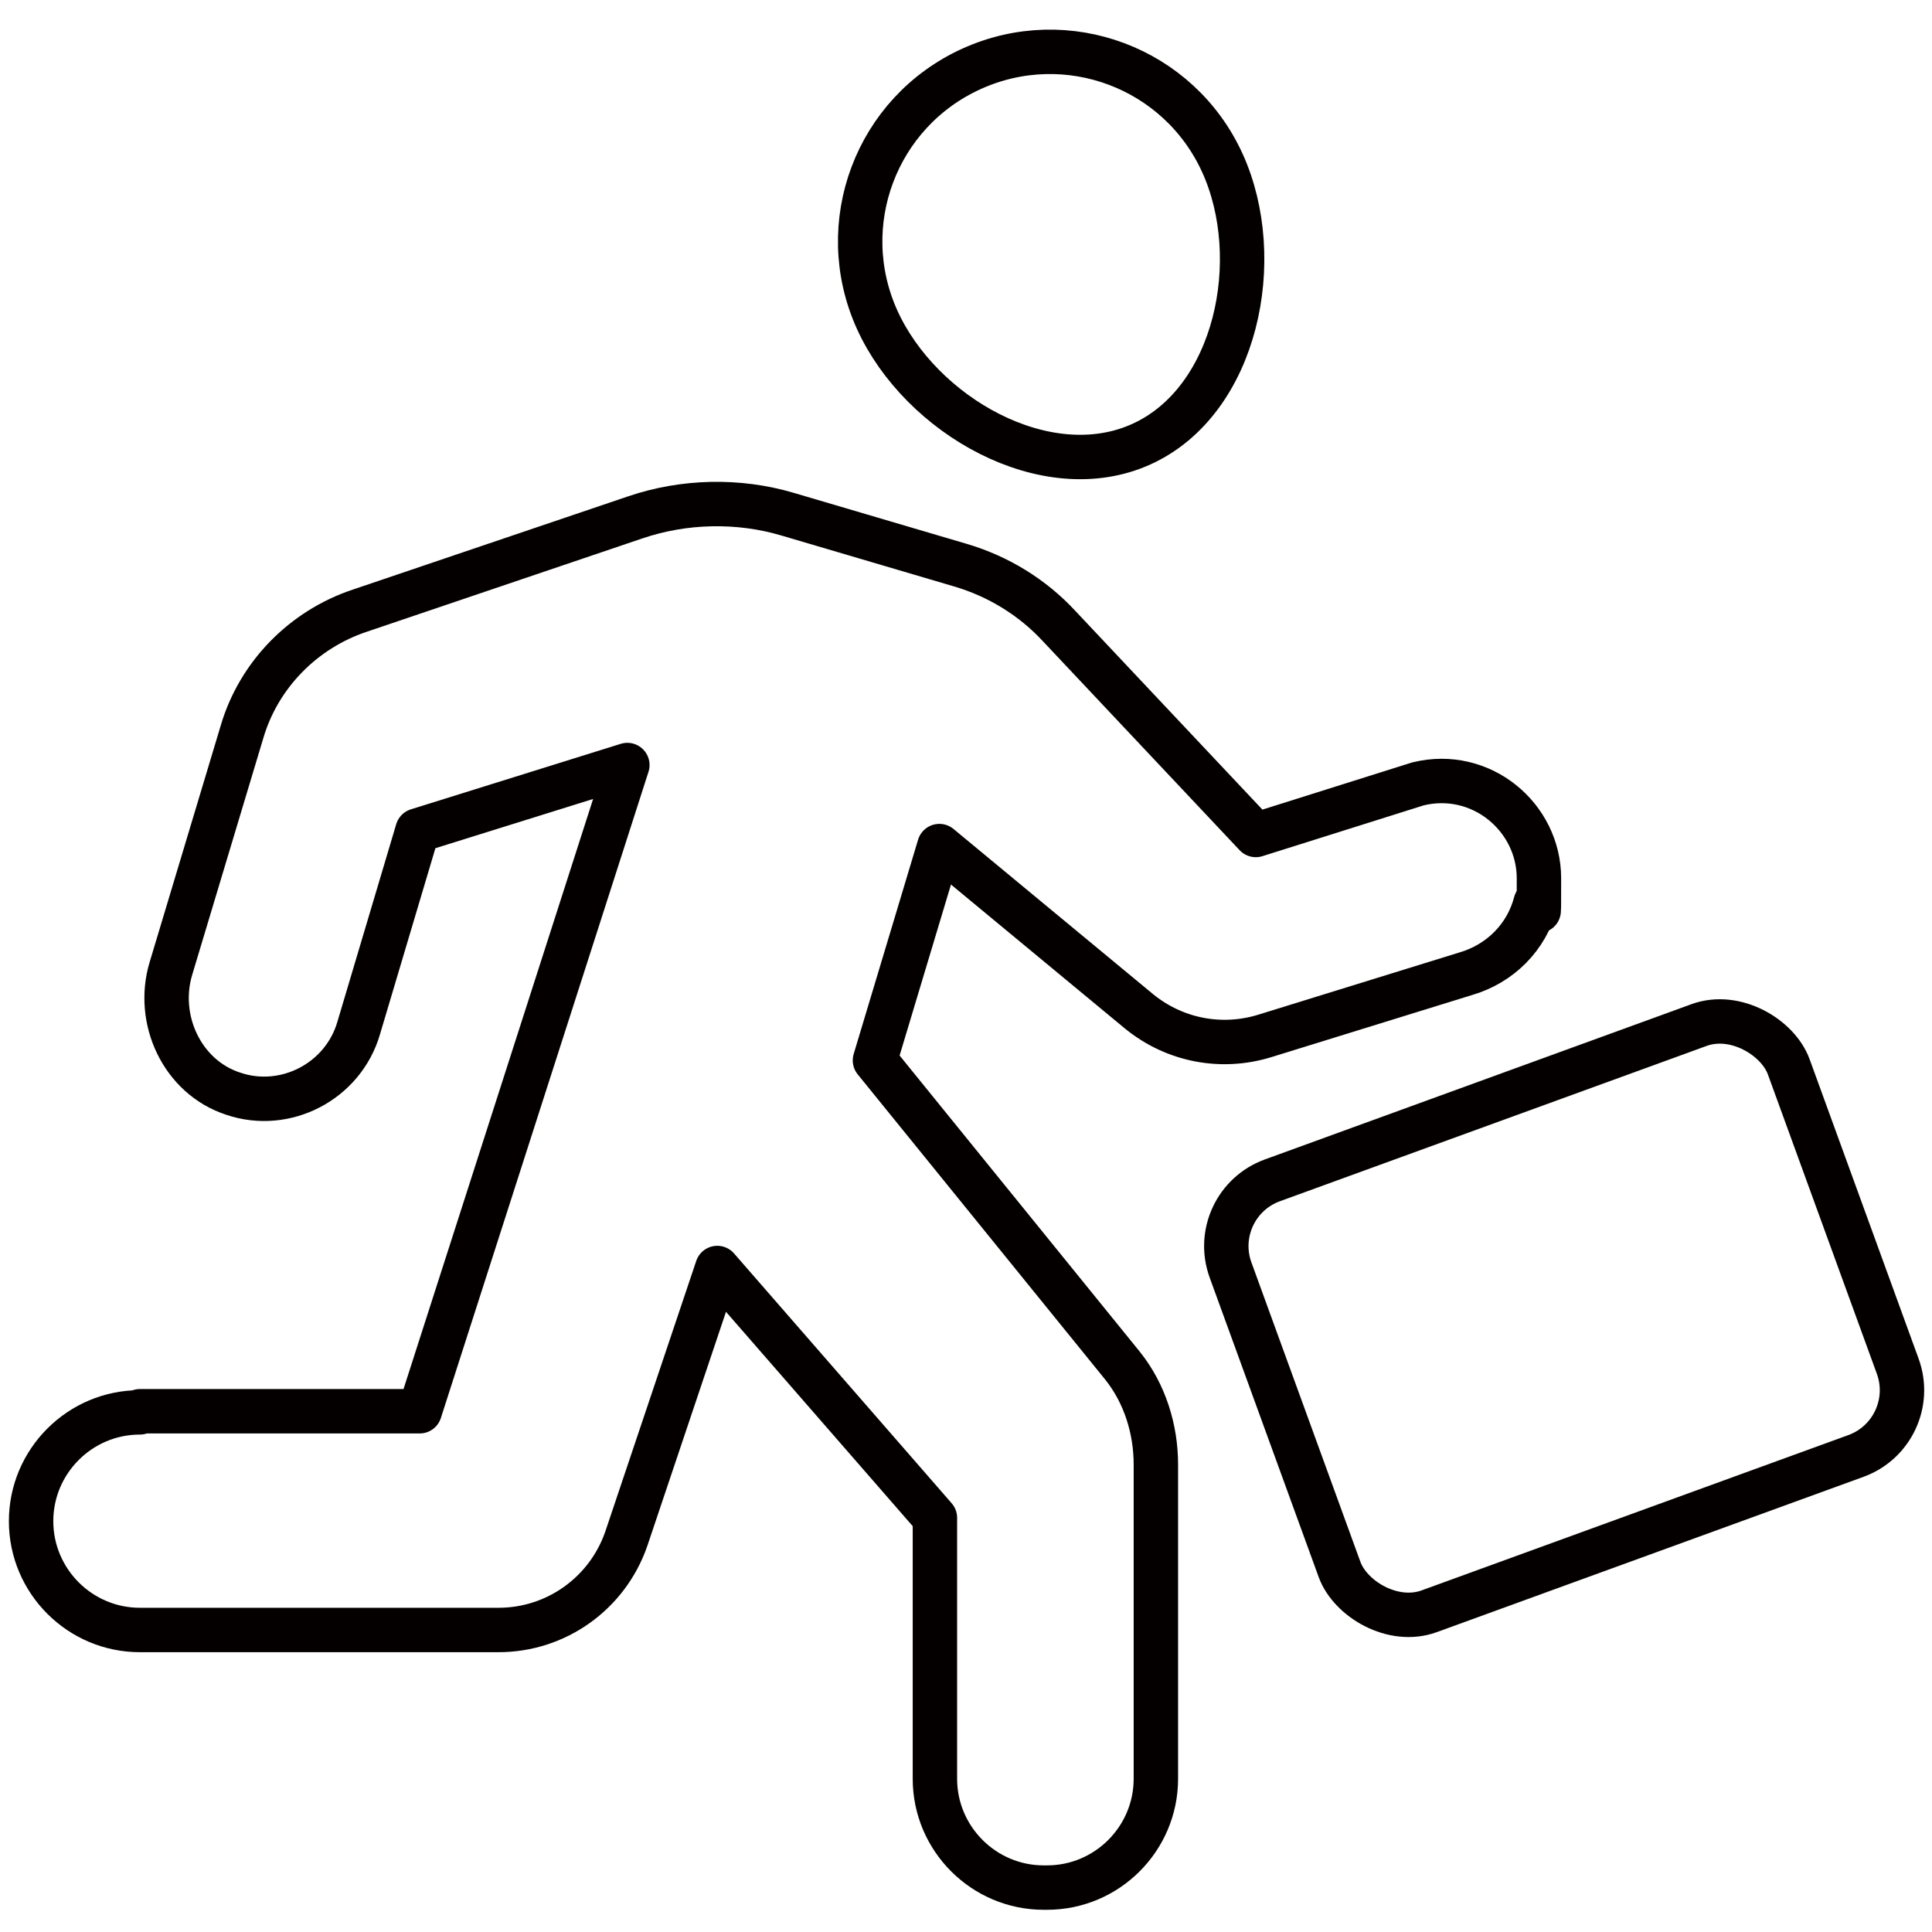 <?xml version="1.0" encoding="UTF-8"?>
<svg id="_レイヤー_1" xmlns="http://www.w3.org/2000/svg" width="61.4mm" height="61.4mm" version="1.1" viewBox="0 0 174 174">
  <!-- Generator: Adobe Illustrator 29.3.1, SVG Export Plug-In . SVG Version: 2.1.0 Build 151)  -->
  <defs>
    <style>
      .st0 {
        stroke-width: 4px;
      }

      .st0, .st1 {
        fill: none;
        stroke: #040000;
        stroke-linecap: round;
        stroke-linejoin: round;
      }

      .st1 {
        stroke-width: 4px;
      }
    </style>
  </defs>
  <path class="st1" d="M12.6,127.1h25.2l18.7-58.2-18.9,5.9-5.3,17.8c-1.4,4.8-6.6,7.5-11.3,5.9-4.6-1.5-7-6.7-5.6-11.3l6.4-21.3c1.5-5.1,5.5-9.2,10.6-10.9l24.8-8.4c4.4-1.5,9.3-1.6,13.7-.3l15.6,4.6c3.4,1,6.5,2.9,8.9,5.5l17.7,18.8,14.6-4.6c5.7-1.4,10.9,3,10.9,8.5s0,1.4-.3,2.2c-.8,3.1-3.2,5.5-6.3,6.4l-18.1,5.6c-3.9,1.2-8.1.4-11.3-2.2l-18-14.9-5.8,19.3,22.3,27.5c2,2.5,3,5.7,3,8.9v28.3c0,5.4-4.4,9.8-9.8,9.8h-.3c-5.4,0-9.8-4.4-9.8-9.8v-23.5l-19.6-22.5-8.2,24.4c-1.7,4.9-6.3,8.2-11.5,8.2H12.6c-5.4,0-9.8-4.4-9.8-9.8h0c0-5.4,4.4-9.8,9.8-9.8h0Z"/>
  <path class="st1" d="M110.1,14.7c-3.9-8.6-14-12.4-22.6-8.5-8.6,3.9-12.4,14-8.5,22.6,3.9,8.6,15.2,15.1,23.8,11.2,8.6-3.9,11.2-16.7,7.3-25.3Z"/>
  <rect class="st0" x="114.1" y="98.1" width="53.5" height="41.3" rx="6.3" ry="6.3" transform="translate(-32.1 55.3) rotate(-20)"/>
</svg>